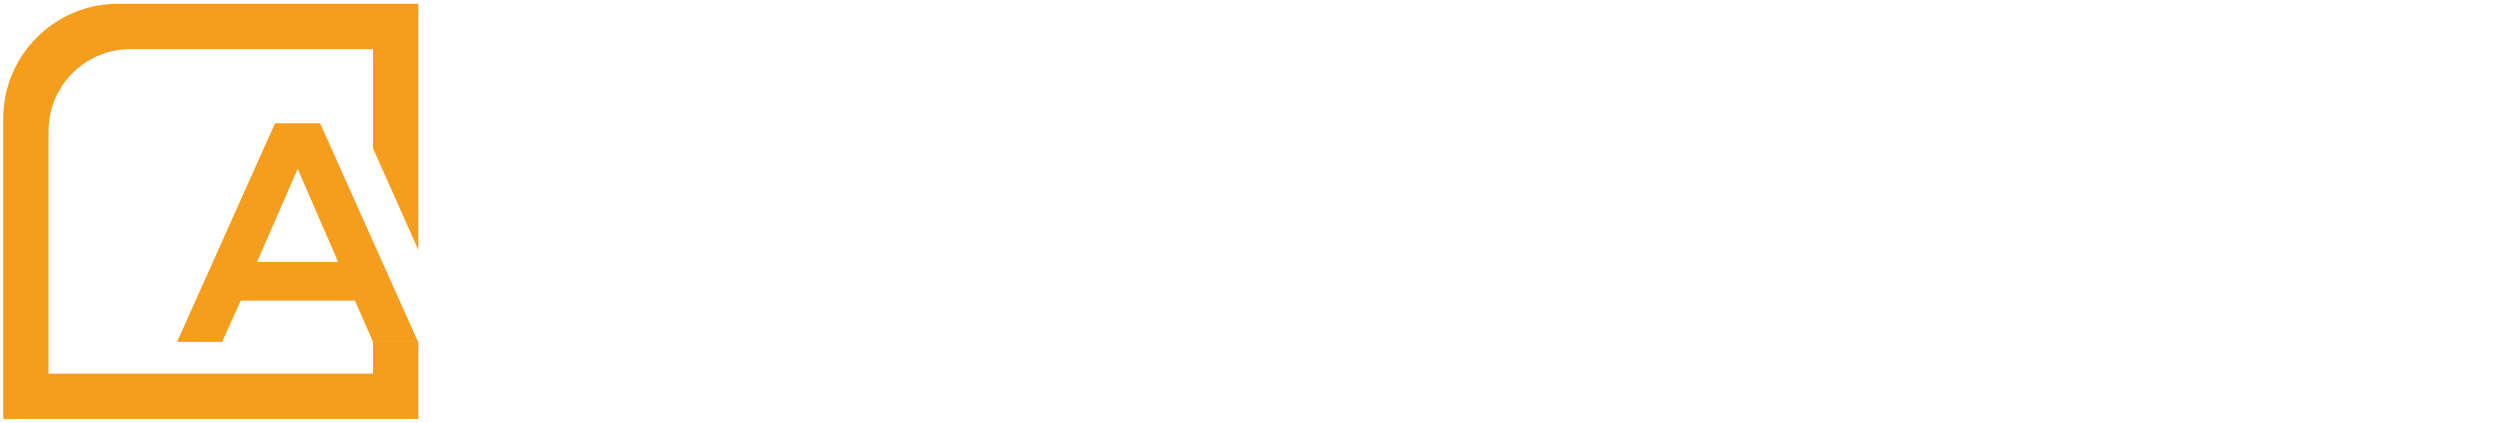 <?xml version="1.0" encoding="utf-8"?>
<!-- Generator: Adobe Illustrator 28.1.0, SVG Export Plug-In . SVG Version: 6.00 Build 0)  -->
<svg version="1.1" id="Layer_1" xmlns="http://www.w3.org/2000/svg" xmlns:xlink="http://www.w3.org/1999/xlink" x="0px" y="0px"
	 viewBox="0 0 859.9 145.5" style="enable-background:new 0 0 859.9 145.5;" xml:space="preserve">
<style type="text/css">
	.st0{fill:none;stroke:#1D1D1B;stroke-width:21;stroke-miterlimit:10;}
	.st1{fill:#F69D1D;}
	.st2{fill:none;}
</style>
<path class="st0" d="M464.1-61.2"/>
<path class="st0" d="M269.8,169.4"/>
<g>
	<g>
		<path class="st1" d="M122.1,103.4H82.8l-6.4,14.2H60.9l33.7-75.2h15.5l33.7,75.2h-15.5L122.1,103.4z M102.4,58.1l-14,32h27.9
			L102.4,58.1z"/>
	</g>
</g>
<g>
	<path class="st2" d="M239.4,102.5h-39.3l-6.4,14.2h-15.4L212,41.5h15.5l33.7,75.2h-15.5L239.4,102.5z M219.8,57.2l-14,32h27.9
		L219.8,57.2z"/>
	<path class="st2" d="M334.3,116.7h-16.9l-21.9-25.1h-13.6v25.1h-14.2V41.3c11.9,0,23.9,0.1,35.8,0.1c17.7,0.1,27.1,11.9,27.1,24.9
		c0,10.3-4.7,20.7-19,23.6l22.8,25.7V116.7z M281.9,54.7v24.1h21.6c9,0,12.9-6,12.9-12s-4-12-12.9-12H281.9z"/>
	<path class="st2" d="M400.5,41.9l-33.4,36l36.2,37.9v0.9h-17.5l-31.5-33.3v33.3h-14.2V41.5h14.2v31.8l28.6-31.8h17.6V41.9z"/>
	<path class="st2" d="M410.6,116.7V41.5h14.1v75.2H410.6z"/>
	<path class="st2" d="M460.9,54.3H437V41.5c21.7,0,40.1,0,61.9,0v12.9h-23.9v62.3h-14.2V54.3z"/>
	<path class="st2" d="M563.6,116.7h-56.3c0-25,0-50.2,0-75.2h56.3v13.8h-42.2v17.3h40.7v13.2h-40.7v17h42.2V116.7z"/>
	<path class="st2" d="M634.9,41.9l-33.4,36l36.2,37.9v0.9h-17.5l-31.5-33.3v33.3h-14.2V41.5h14.2v31.8l28.6-31.8h17.6V41.9z"/>
	<path class="st2" d="M664.4,54.3h-23.9V41.5c21.7,0,40.1,0,61.9,0v12.9h-23.9v62.3h-14.2V54.3z"/>
	<path class="st2" d="M784.9,79.5c-0.2,19.4-12.1,38.9-38.6,38.9s-38.7-19-38.7-38.8c0-19.8,12.7-39.6,38.7-39.6
		C772.2,39.9,785.1,59.8,784.9,79.5z M721.6,79.8c0.3,12.4,7,25.6,24.7,25.6c17.7,0,24.4-13.3,24.6-25.7
		c0.2-12.7-6.9-26.9-24.6-26.9C728.6,52.8,721.3,67.1,721.6,79.8z"/>
	<path class="st2" d="M844.8,41.3h14.2v75.3h-8.8v0.1l-39.5-50.8v50.7h-14.2V41.5h11.5l36.9,46.6V41.3z"/>
</g>
<path class="st1" d="M128.3,117.3v11.2H16.7V45c0-15.5,12.6-28.1,28.1-28.1h83.5V51l15.6,35V1.3H40.6C18.8,1.3,1.1,19,1.1,40.8
	v103.3h142.8v-26.5l-0.1-0.2H128.3z"/>
</svg>
